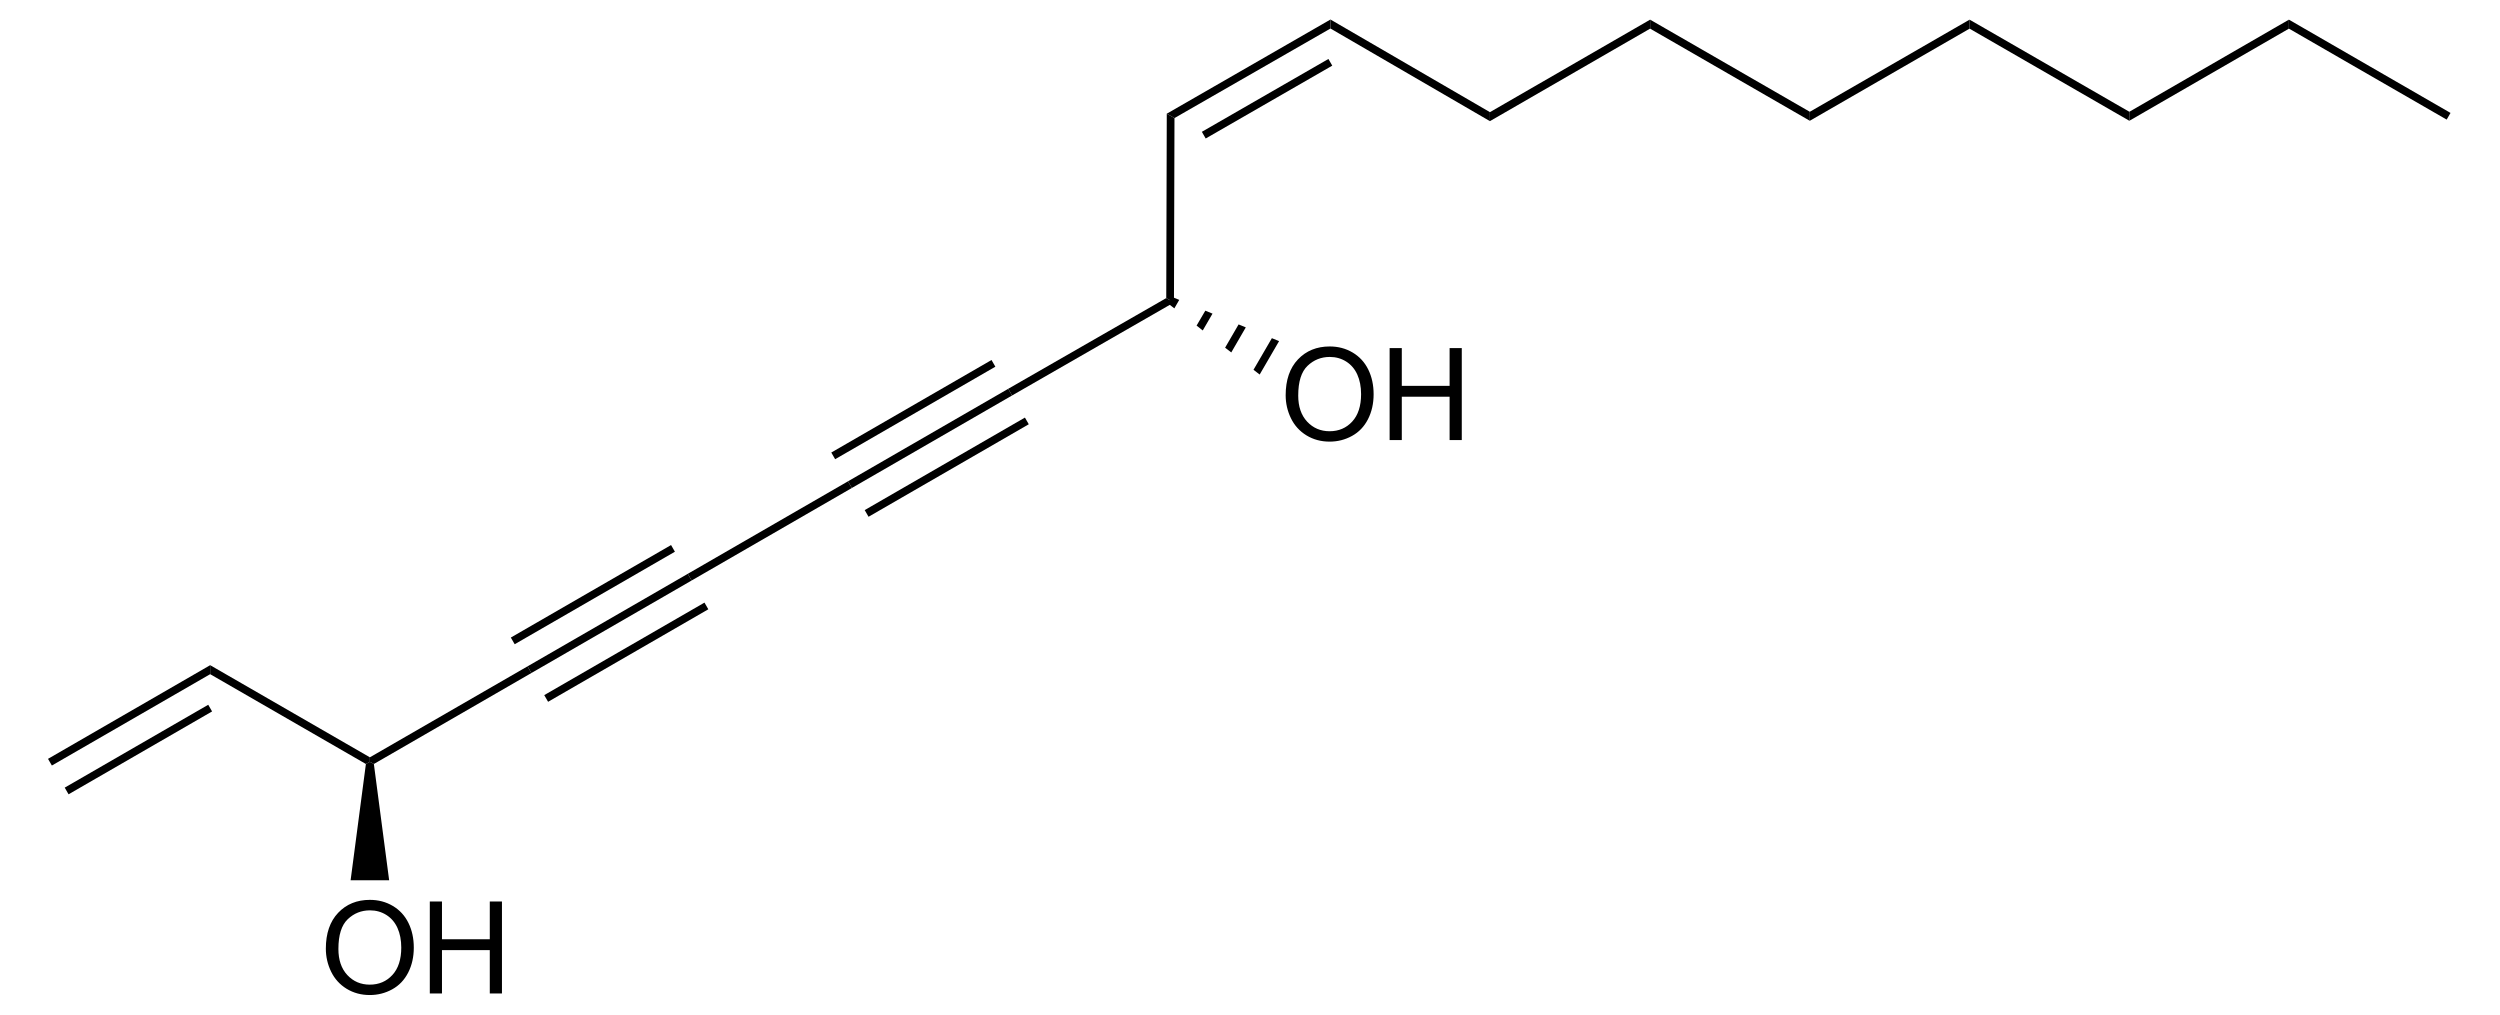 <?xml version="1.0" encoding="UTF-8" standalone="no"?>
<svg
   xmlns:dc="http://purl.org/dc/elements/1.1/"
   xmlns:cc="http://creativecommons.org/ns#"
   xmlns:rdf="http://www.w3.org/1999/02/22-rdf-syntax-ns#"
   xmlns:svg="http://www.w3.org/2000/svg"
   xmlns="http://www.w3.org/2000/svg"
   xmlns:sodipodi="http://sodipodi.sourceforge.net/DTD/sodipodi-0.dtd"
   xmlns:inkscape="http://www.inkscape.org/namespaces/inkscape"
   viewBox="160.26 59.11 186.98 75.92"
   preserveAspectRatio="xMidYMid"
   width="100%"
   height="100%"
   id="svg2"
   version="1.1"
   inkscape:version="0.48.1 "
   sodipodi:docname="Falcarindiol.svg">
  <defs
     id="defs112" />
  <sodipodi:namedview
     pagecolor="#ffffff"
     bordercolor="#666666"
     borderopacity="1"
     objecttolerance="10"
     gridtolerance="10"
     guidetolerance="10"
     inkscape:pageopacity="0"
     inkscape:pageshadow="2"
     inkscape:window-width="640"
     inkscape:window-height="480"
     id="namedview110"
     showgrid="false"
     inkscape:zoom="2.7168681"
     inkscape:cx="93.49"
     inkscape:cy="37.96"
     inkscape:window-x="0"
     inkscape:window-y="0"
     inkscape:window-maximized="0"
     inkscape:current-layer="svg2" />
  <clipPath
     id="82">
    <rect
       x="0.3"
       y="0.3"
       width="539.4"
       height="719.15"
       id="rect5" />
  </clipPath>
  <g
     id="drawing"
     transform="matrix(0.961,0,0,0.961,9.841,3.765)">
    <path
       style="fill:#ffffff;fill-opacity:0"
       d="m 160.26,59.11 186.98,0 0,75.92 -186.98,0 z"
       id="rect8"
       inkscape:connector-curvature="0" />
    <g
       id="page"
       clip-path="url(#82)">
      <g
         id="Solid">
        <path
           d="m 160.56,117.17 0,0 -0.15,-0.26 -0.15,-0.26 12.62,-7.29 0,0.35 0,0.35 z"
           shape-rendering="geometricPrecision"
           id="path12"
           inkscape:connector-curvature="0"
           style="fill:#000000;fill-rule:evenodd;stroke:#000000;stroke-width:0;stroke-linejoin:miter" />
        <path
           style="stroke:#000000;stroke-width:0.6"
           d="M 161.71,119.15 172.88,112.7"
           id="line14"
           inkscape:connector-curvature="0" />
      </g>
      <g
         id="g16">
        <path
           d="m 172.88,110.06 0,0 0,-0.35 0,-0.35 12.43,7.17 0,0.35 -0.31,0.17 z"
           shape-rendering="geometricPrecision"
           id="path18"
           inkscape:connector-curvature="0"
           style="fill:#000000;fill-rule:evenodd;stroke:#000000;stroke-width:0;stroke-linejoin:miter" />
      </g>
      <g
         id="g20">
        <path
           d="m 185.62,117.05 0,0 -0.31,-0.17 0,-0.35 12.27,-7.08 0.15,0.26 0.15,0.26 z"
           shape-rendering="geometricPrecision"
           id="path22"
           inkscape:connector-curvature="0"
           style="fill:#000000;fill-rule:evenodd;stroke:#000000;stroke-width:0;stroke-linejoin:miter" />
      </g>
      <g
         id="g24">
        <path
           d="m 197.88,109.97 0,0 -0.15,-0.26 -0.15,-0.26 12.47,-7.2 0.15,0.26 0.15,0.26 z"
           shape-rendering="geometricPrecision"
           id="path26"
           inkscape:connector-curvature="0"
           style="fill:#000000;fill-rule:evenodd;stroke:#000000;stroke-width:0;stroke-linejoin:miter" />
        <path
           style="stroke:#000000;stroke-width:0.6"
           d="m 199.03,111.95 12.47,-7.2"
           id="line28"
           inkscape:connector-curvature="0" />
        <path
           style="stroke:#000000;stroke-width:0.6"
           d="m 196.43,107.47 12.47,-7.2"
           id="line30"
           inkscape:connector-curvature="0" />
      </g>
      <g
         id="g32">
        <path
           d="m 210.35,102.77 0,0 -0.15,-0.26 -0.15,-0.26 12.47,-7.2 0.15,0.26 0.15,0.26 z"
           shape-rendering="geometricPrecision"
           id="path34"
           inkscape:connector-curvature="0"
           style="fill:#000000;fill-rule:evenodd;stroke:#000000;stroke-width:0;stroke-linejoin:miter" />
      </g>
      <g
         id="g36">
        <path
           d="m 222.82,95.57 0,0 -0.15,-0.26 -0.15,-0.26 12.47,-7.2 0.15,0.26 0.15,0.26 z"
           shape-rendering="geometricPrecision"
           id="path38"
           inkscape:connector-curvature="0"
           style="fill:#000000;fill-rule:evenodd;stroke:#000000;stroke-width:0;stroke-linejoin:miter" />
        <path
           style="stroke:#000000;stroke-width:0.6"
           d="m 223.97,97.55 12.47,-7.2"
           id="line40"
           inkscape:connector-curvature="0" />
        <path
           style="stroke:#000000;stroke-width:0.6"
           d="m 221.37,93.07 12.47,-7.2"
           id="line42"
           inkscape:connector-curvature="0" />
      </g>
      <g
         id="g44">
        <path
           d="m 235.29,88.37 0,0 -0.15,-0.26 -0.15,-0.26 12.3,-7.06 0.3,0.17 0.3,0.17 z"
           shape-rendering="geometricPrecision"
           id="path46"
           inkscape:connector-curvature="0"
           style="fill:#000000;fill-rule:evenodd;stroke:#000000;stroke-width:0;stroke-linejoin:miter" />
      </g>
      <g
         id="g48">
        <g
           style="text-anchor:start"
           id="text50">
          <path
             d="m 256.583,88.354 c 0,-1.188 0.319,-2.118 0.957,-2.791 0.638,-0.672 1.462,-1.008 2.471,-1.008 0.661,7e-6 1.256,0.158 1.787,0.474 0.531,0.316 0.935,0.756 1.213,1.321 0.278,0.565 0.417,1.205 0.417,1.921 -10e-6,0.726 -0.146,1.375 -0.439,1.948 -0.293,0.573 -0.708,1.007 -1.245,1.301 -0.537,0.295 -1.117,0.442 -1.738,0.442 -0.674,0 -1.276,-0.163 -1.807,-0.488 -0.531,-0.326 -0.933,-0.77 -1.206,-1.333 -0.273,-0.563 -0.41,-1.159 -0.41,-1.787 z m 0.977,0.015 c 0,0.863 0.232,1.542 0.696,2.039 0.464,0.496 1.046,0.745 1.746,0.745 0.713,0 1.3,-0.251 1.76,-0.752 0.461,-0.501 0.691,-1.213 0.691,-2.134 -10e-6,-0.583 -0.099,-1.091 -0.295,-1.526 -0.197,-0.435 -0.485,-0.771 -0.864,-1.011 -0.379,-0.239 -0.805,-0.359 -1.277,-0.359 -0.671,6e-6 -1.248,0.23 -1.731,0.691 -0.483,0.461 -0.725,1.23 -0.725,2.307 z"
             style="font-size:10px;fill:#000000;font-family:Arial"
             id="path3098"
             inkscape:connector-curvature="0" />
          <path
             d="m 264.674,91.84 0,-7.158 0.947,0 0,2.939 3.721,0 0,-2.939 0.947,0 0,7.158 -0.947,0 0,-3.374 -3.721,0 0,3.374 z"
             style="font-size:10px;fill:#000000;font-family:Arial"
             id="path3100"
             inkscape:connector-curvature="0" />
        </g>
      </g>
      <g
         id="Wedged Hash Begin Bond">
        <path
           d="m 247.44,81.22 0,0 0.3,-0.52 0.56,0.23 -0.38,0.66 z"
           shape-rendering="geometricPrecision"
           id="path55"
           inkscape:connector-curvature="0"
           style="fill:#000000;fill-rule:evenodd;stroke:#000000;stroke-width:0;stroke-linejoin:miter" />
        <path
           d="m 249.65,82.93 0,0 0.68,-1.16 0.56,0.23 -0.76,1.31 z"
           shape-rendering="geometricPrecision"
           id="path57"
           inkscape:connector-curvature="0"
           style="fill:#000000;fill-rule:evenodd;stroke:#000000;stroke-width:0;stroke-linejoin:miter" />
        <path
           d="m 251.87,84.65 0,0 1.05,-1.81 0.56,0.23 -1.13,1.95 z"
           shape-rendering="geometricPrecision"
           id="path59"
           inkscape:connector-curvature="0"
           style="fill:#000000;fill-rule:evenodd;stroke:#000000;stroke-width:0;stroke-linejoin:miter" />
        <path
           d="m 254.08,86.37 0,0 1.43,-2.46 0.56,0.23 -1.51,2.6 z"
           shape-rendering="geometricPrecision"
           id="path61"
           inkscape:connector-curvature="0"
           style="fill:#000000;fill-rule:evenodd;stroke:#000000;stroke-width:0;stroke-linejoin:miter" />
      </g>
      <g
         id="g63">
        <g
           style="text-anchor:start"
           id="text65">
          <path
             d="m 181.883,131.424 c 0,-1.188 0.319,-2.118 0.957,-2.791 0.638,-0.672 1.462,-1.008 2.471,-1.008 0.661,0 1.256,0.158 1.787,0.474 0.531,0.316 0.935,0.756 1.213,1.321 0.278,0.565 0.417,1.205 0.417,1.921 -10e-6,0.726 -0.146,1.375 -0.439,1.948 -0.293,0.573 -0.708,1.007 -1.245,1.301 -0.537,0.295 -1.117,0.442 -1.738,0.442 -0.674,0 -1.276,-0.163 -1.807,-0.488 -0.531,-0.326 -0.933,-0.77 -1.206,-1.333 -0.273,-0.563 -0.41,-1.159 -0.41,-1.787 z m 0.977,0.015 c 0,0.863 0.232,1.542 0.696,2.039 0.464,0.496 1.046,0.745 1.746,0.745 0.713,0 1.3,-0.251 1.76,-0.752 0.461,-0.501 0.691,-1.213 0.691,-2.134 0,-0.583 -0.099,-1.091 -0.295,-1.526 -0.197,-0.435 -0.485,-0.771 -0.864,-1.011 -0.379,-0.239 -0.805,-0.359 -1.277,-0.359 -0.671,0 -1.248,0.23 -1.731,0.691 -0.483,0.461 -0.725,1.23 -0.725,2.307 z"
             style="font-size:10px;fill:#000000;font-family:Arial"
             id="path3103"
             inkscape:connector-curvature="0" />
          <path
             d="m 189.974,134.91 0,-7.158 0.947,0 0,2.939 3.721,0 0,-2.939 0.947,0 0,7.158 -0.947,0 0,-3.374 -3.721,0 0,3.374 z"
             style="font-size:10px;fill:#000000;font-family:Arial"
             id="path3105"
             inkscape:connector-curvature="0" />
        </g>
      </g>
      <g
         id="WedgeBegin">
        <path
           d="m 185,117.05 0,0 0.31,-0.17 0.31,0.17 1.19,9.05 -1.5,0 -1.5,0 z"
           shape-rendering="geometricPrecision"
           id="path70"
           inkscape:connector-curvature="0"
           style="fill:#000000;fill-rule:evenodd;stroke:#000000;stroke-width:0;stroke-linejoin:miter" />
      </g>
      <g
         id="g72">
        <path
           d="m 247.89,81.13 0,0 -0.3,-0.17 -0.3,-0.17 0.04,-14.35 0.3,0.17 0.3,0.17 z"
           shape-rendering="geometricPrecision"
           id="path74"
           inkscape:connector-curvature="0"
           style="fill:#000000;fill-rule:evenodd;stroke:#000000;stroke-width:0;stroke-linejoin:miter" />
      </g>
      <g
         id="g76">
        <path
           d="m 247.93,66.78 0,0 -0.3,-0.17 -0.3,-0.17 12.74,-7.33 0,0.35 0,0.35 z"
           shape-rendering="geometricPrecision"
           id="path78"
           inkscape:connector-curvature="0"
           style="fill:#000000;fill-rule:evenodd;stroke:#000000;stroke-width:0;stroke-linejoin:miter" />
        <path
           style="stroke:#000000;stroke-width:0.6"
           d="M 250.21,68.11 260.06,62.44"
           id="line80"
           inkscape:connector-curvature="0" />
      </g>
      <g
         id="g82">
        <path
           d="m 260.07,59.81 0,0 0,-0.35 0,-0.35 12.41,7.21 0,0.35 0,0.35 z"
           shape-rendering="geometricPrecision"
           id="path84"
           inkscape:connector-curvature="0"
           style="fill:#000000;fill-rule:evenodd;stroke:#000000;stroke-width:0;stroke-linejoin:miter" />
      </g>
      <g
         id="g86">
        <path
           d="m 272.48,67.02 0,0 0,-0.35 0,-0.35 12.47,-7.2 0,0.35 0,0.35 z"
           shape-rendering="geometricPrecision"
           id="path88"
           inkscape:connector-curvature="0"
           style="fill:#000000;fill-rule:evenodd;stroke:#000000;stroke-width:0;stroke-linejoin:miter" />
      </g>
      <g
         id="g90">
        <path
           d="m 284.95,59.82 0,0 0,-0.35 0,-0.35 12.43,7.17 0,0.35 0,0.35 z"
           shape-rendering="geometricPrecision"
           id="path92"
           inkscape:connector-curvature="0"
           style="fill:#000000;fill-rule:evenodd;stroke:#000000;stroke-width:0;stroke-linejoin:miter" />
      </g>
      <g
         id="g94">
        <path
           d="m 297.38,66.99 0,0 0,-0.35 0,-0.35 12.43,-7.17 0,0.35 0,0.35 z"
           shape-rendering="geometricPrecision"
           id="path96"
           inkscape:connector-curvature="0"
           style="fill:#000000;fill-rule:evenodd;stroke:#000000;stroke-width:0;stroke-linejoin:miter" />
      </g>
      <g
         id="g98">
        <path
           d="m 309.81,59.82 0,0 0,-0.35 0,-0.35 12.43,7.17 0,0.35 0,0.35 z"
           shape-rendering="geometricPrecision"
           id="path100"
           inkscape:connector-curvature="0"
           style="fill:#000000;fill-rule:evenodd;stroke:#000000;stroke-width:0;stroke-linejoin:miter" />
      </g>
      <g
         id="g102">
        <path
           d="m 322.24,66.99 0,0 0,-0.35 0,-0.35 12.42,-7.17 0,0.35 0,0.35 z"
           shape-rendering="geometricPrecision"
           id="path104"
           inkscape:connector-curvature="0"
           style="fill:#000000;fill-rule:evenodd;stroke:#000000;stroke-width:0;stroke-linejoin:miter" />
      </g>
      <g
         id="g106">
        <path
           d="m 334.66,59.82 0,0 0,-0.35 0,-0.35 12.58,7.26 -0.15,0.26 -0.15,0.26 z"
           shape-rendering="geometricPrecision"
           id="path108"
           inkscape:connector-curvature="0"
           style="fill:#000000;fill-rule:evenodd;stroke:#000000;stroke-width:0;stroke-linejoin:miter" />
      </g>
    </g>
  </g>
</svg>
